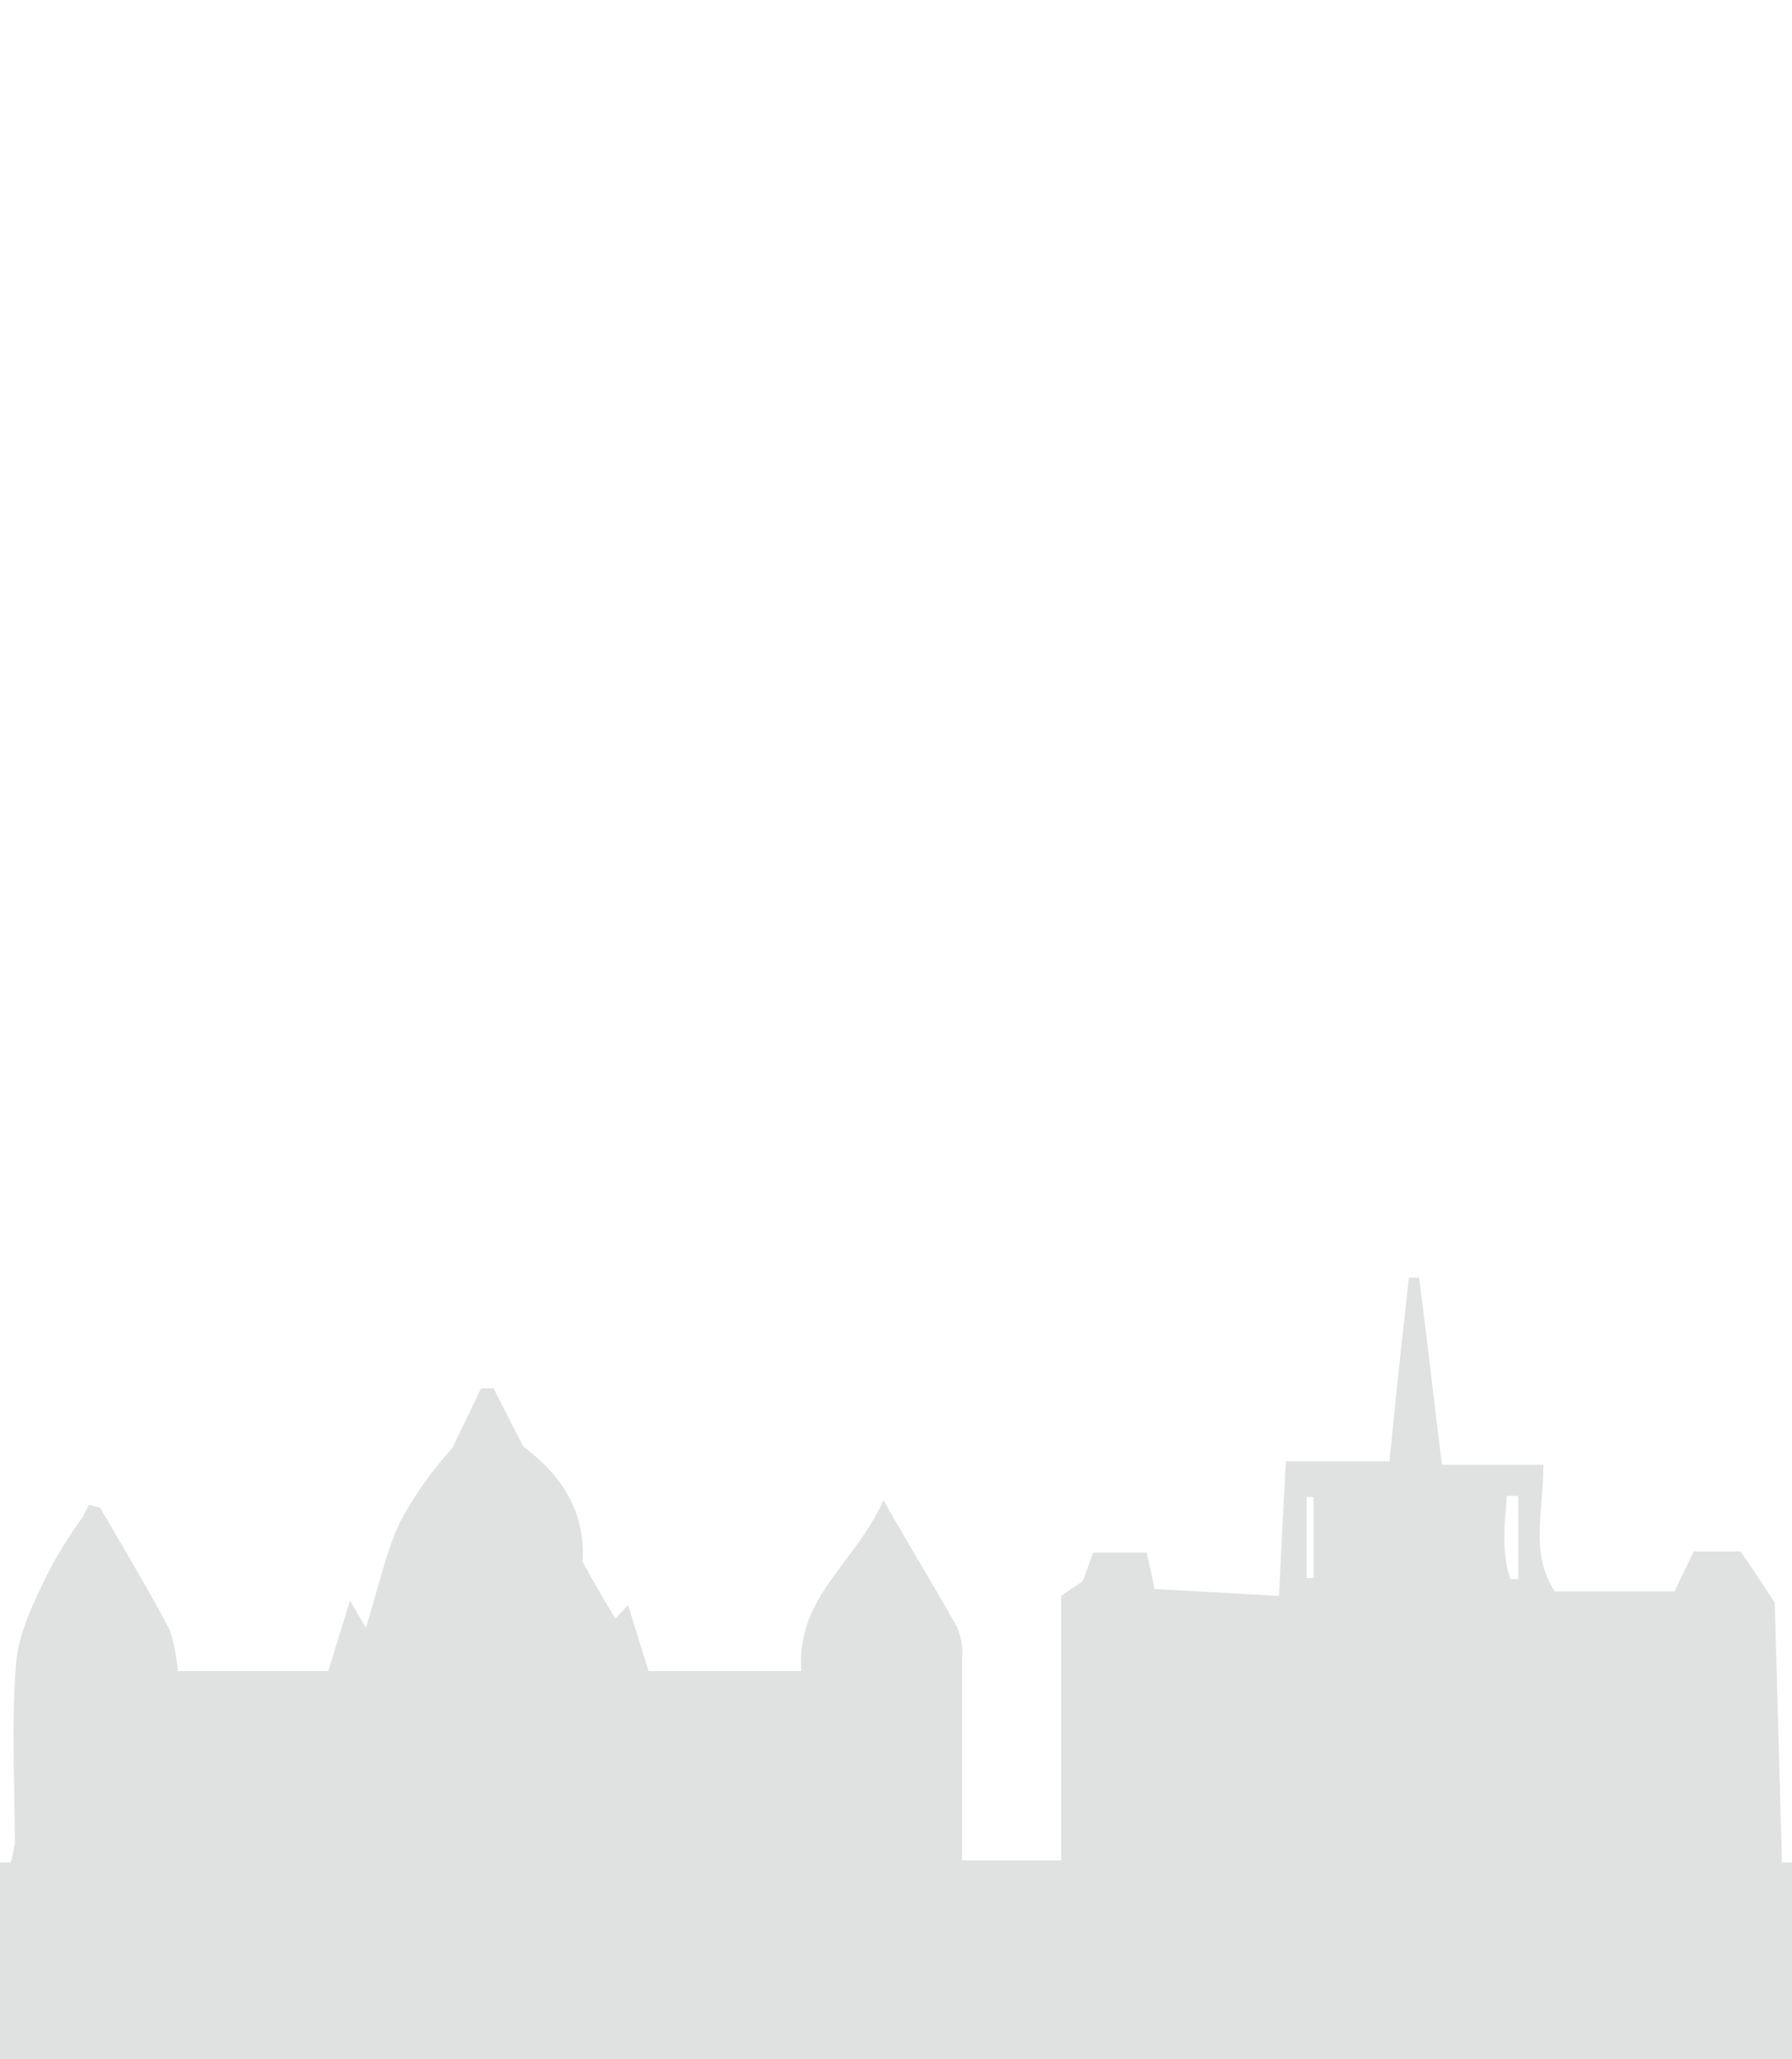 <?xml version="1.0" encoding="UTF-8"?><svg id="Layer_1" xmlns="http://www.w3.org/2000/svg" viewBox="0 0 157.21 180.6"><defs><style>.cls-1{fill:#fff;}.cls-2{fill:#e0e2e2;}</style></defs><g id="Bucharest"><rect class="cls-1" x="0" y="0" width="157.21" height="180.6"/><path id="Bucharest-2" class="cls-2" d="m155.7,140.58c-1.1-1.7-2.1-3.2-3-4.5h-4.1l-1.7,3.5h-10.5c-2.2-3.3-1-7-1-11.1h-8.9c-.7-5.6-1.3-11-2-16.4h-.9c-.6,5.4-1.2,10.8-1.7,16.1h-9.1c-.2,3.9-.4,7.7-.6,11.8l-10.9-.6-.7-3.2h-4.7l-.9,2.5-1.9,1.3v23.2h-8.7v-17.9c.1-.9-.1-1.7-.4-2.5-1.9-3.4-4-6.8-6.5-11.2-2.4,5.5-7.7,8.5-7.2,15h-13.4l-1.8-5.8-1.1,1.2c-1-1.6-1.9-3.2-2.9-5,.3-4.3-1.8-7.6-5.2-10.1l-2.6-5.1h-1.1l-2.5,5.2c-1.8,2-3.3,4.1-4.6,6.5-1.3,2.8-1.9,5.8-3,9.3l-1.4-2.4-1.9,6.2h-13.2c-.1-1.2-.3-2.4-.7-3.6-1.9-3.6-4-7.1-6.1-10.7-.1-.1-.4-.1-1-.3-.1.2-.3.6-.5,1-1.2,1.7-2.3,3.4-3.2,5.2-1.2,2.5-2.5,5.1-2.7,7.8-.4,5.2-.1,10.5-.1,15.7-.1.5-.16,1.08-.36,1.68h-.94v17.24h157.21v-17.24h-.88l-.63-22.78Zm-40.47-2.17h-.6v-7.1h.6v7.1Zm17.97.1h-.7c-.8-2.4-.5-4.8-.3-7.3h1v7.3Z"/></g></svg>